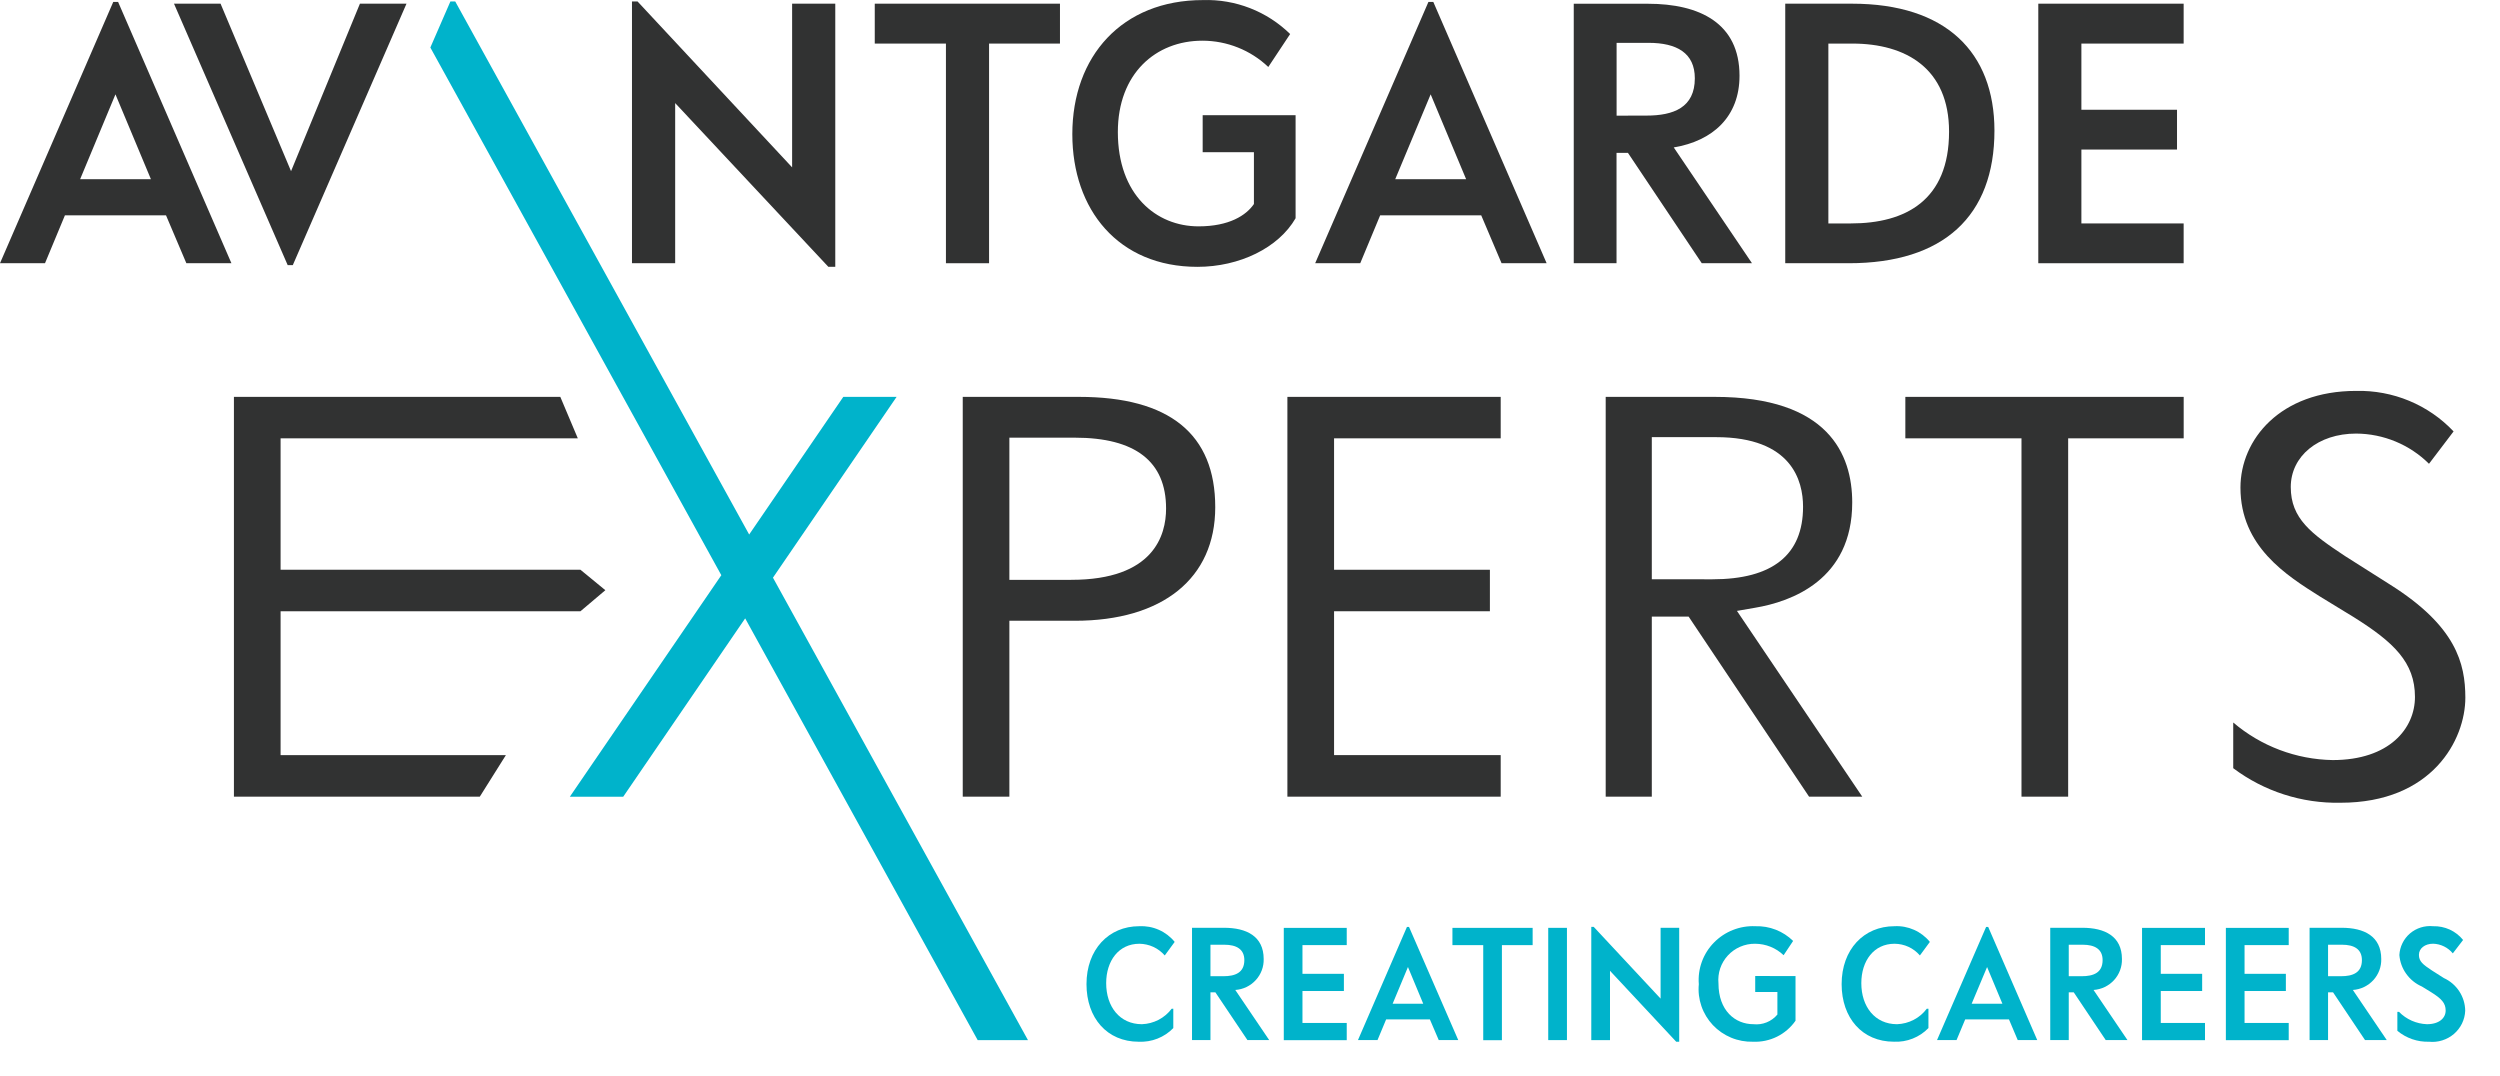 <svg width="72" height="31" viewBox="0 0 72 31" fill="none" xmlns="http://www.w3.org/2000/svg">
<path d="M32.887 29.497C32.248 29.497 31.858 28.992 31.858 28.315C31.858 27.67 32.22 27.18 32.815 27.18C32.953 27.182 33.09 27.212 33.216 27.27C33.342 27.328 33.454 27.413 33.545 27.517L33.831 27.127C33.709 26.977 33.553 26.857 33.375 26.779C33.197 26.7 33.003 26.665 32.809 26.675C31.93 26.675 31.291 27.346 31.291 28.343C31.291 29.319 31.883 30.002 32.796 30.002C32.98 30.01 33.165 29.98 33.336 29.912C33.508 29.844 33.663 29.741 33.791 29.609V29.052H33.744C33.644 29.185 33.515 29.294 33.367 29.371C33.218 29.448 33.055 29.491 32.887 29.497Z" fill="#00B3CB"/>
<path d="M35.576 28.511C35.802 28.496 36.013 28.394 36.165 28.228C36.318 28.062 36.4 27.844 36.394 27.62C36.394 26.962 35.897 26.72 35.252 26.72H34.33V29.953H34.861V28.579H35.003L35.925 29.953H36.552L35.576 28.511ZM34.861 28.115V27.208H35.261C35.61 27.208 35.837 27.337 35.837 27.651C35.837 28.016 35.57 28.115 35.236 28.115H34.861Z" fill="#00B3CB"/>
<path d="M38.786 27.219V26.723H36.973V29.957H38.786V29.461H37.511V28.541H38.704V28.046H37.511V27.219H38.786Z" fill="#00B3CB"/>
<path d="M40.58 26.696H40.52L39.11 29.953H39.673L39.921 29.358H41.18L41.435 29.953H41.997L40.58 26.696ZM40.108 28.907L40.549 27.85L40.989 28.907H40.108Z" fill="#00B3CB"/>
<path d="M41.83 26.722V27.219H42.717V29.957H43.255V27.219H44.14V26.723L41.83 26.722Z" fill="#00B3CB"/>
<path d="M44.589 26.722V29.955H45.128V26.722H44.589Z" fill="#00B3CB"/>
<path d="M47.825 26.721V28.76L45.898 26.693H45.829V29.955H46.368V27.959L48.275 30.002H48.361V26.721H47.825Z" fill="#00B3CB"/>
<path d="M50.55 28.109V28.57H51.189V29.219C51.106 29.318 51 29.396 50.88 29.444C50.759 29.493 50.629 29.511 50.499 29.497C49.97 29.497 49.492 29.104 49.492 28.321C49.478 28.176 49.495 28.029 49.541 27.891C49.588 27.752 49.663 27.625 49.763 27.517C49.862 27.41 49.983 27.324 50.118 27.266C50.253 27.208 50.399 27.178 50.546 27.18C50.853 27.181 51.148 27.299 51.368 27.51L51.642 27.099C51.499 26.959 51.33 26.849 51.143 26.776C50.956 26.703 50.757 26.669 50.556 26.675C50.334 26.665 50.113 26.702 49.907 26.784C49.701 26.865 49.515 26.989 49.361 27.147C49.206 27.305 49.088 27.493 49.013 27.7C48.938 27.907 48.908 28.127 48.926 28.346C48.905 28.559 48.931 28.774 49.001 28.977C49.071 29.18 49.183 29.365 49.33 29.522C49.478 29.678 49.657 29.802 49.857 29.885C50.056 29.968 50.271 30.007 50.487 30.002C50.726 30.012 50.964 29.962 51.178 29.856C51.392 29.75 51.575 29.592 51.711 29.397V28.111L50.55 28.109Z" fill="#00B3CB"/>
<path d="M54.635 29.497C53.996 29.497 53.606 28.992 53.606 28.315C53.606 27.67 53.968 27.18 54.562 27.18C54.702 27.181 54.839 27.211 54.965 27.269C55.091 27.327 55.203 27.412 55.293 27.517L55.58 27.127C55.458 26.977 55.302 26.857 55.125 26.779C54.947 26.7 54.754 26.664 54.559 26.675C53.678 26.675 53.039 27.345 53.039 28.343C53.039 29.319 53.634 30.001 54.544 30.001C54.728 30.01 54.913 29.98 55.084 29.912C55.256 29.844 55.411 29.741 55.539 29.608V29.051H55.492C55.392 29.185 55.263 29.294 55.115 29.371C54.967 29.448 54.803 29.491 54.635 29.497Z" fill="#00B3CB"/>
<path d="M57.26 26.696H57.2L55.787 29.953H56.349L56.598 29.358H57.858L58.11 29.953H58.672L57.26 26.696ZM56.784 28.907L57.228 27.85L57.669 28.907H56.784Z" fill="#00B3CB"/>
<path d="M60.294 28.511C60.52 28.496 60.731 28.394 60.884 28.228C61.036 28.062 61.118 27.844 61.112 27.62C61.112 26.962 60.615 26.72 59.973 26.72H59.047V29.953H59.58V28.579H59.724L60.644 29.953H61.27L60.294 28.511ZM59.58 28.115V27.208H59.982C60.332 27.208 60.555 27.337 60.555 27.651C60.555 28.016 60.291 28.115 59.954 28.115H59.58Z" fill="#00B3CB"/>
<path d="M63.504 27.219V26.723H61.691V29.957H63.504V29.461H62.23V28.541H63.422V28.046H62.23V27.219H63.504Z" fill="#00B3CB"/>
<path d="M65.915 27.219V26.723H64.105V29.957H65.915V29.461H64.643V28.541H65.833V28.046H64.643V27.219H65.915Z" fill="#00B3CB"/>
<path d="M67.762 28.511C67.988 28.496 68.199 28.394 68.352 28.228C68.504 28.062 68.586 27.844 68.58 27.62C68.58 26.962 68.083 26.72 67.441 26.72H66.516V29.953H67.048V28.579H67.192L68.112 29.953H68.738L67.762 28.511ZM67.048 28.115V27.208H67.451C67.8 27.208 68.023 27.337 68.023 27.651C68.023 28.016 67.759 28.115 67.422 28.115H67.048Z" fill="#00B3CB"/>
<path d="M70.383 28.168L70.04 27.95C69.78 27.778 69.665 27.688 69.665 27.5C69.665 27.313 69.838 27.179 70.074 27.179C70.183 27.182 70.291 27.209 70.388 27.257C70.486 27.305 70.572 27.373 70.641 27.457L70.937 27.071C70.834 26.944 70.703 26.841 70.553 26.772C70.403 26.704 70.239 26.67 70.074 26.675C69.955 26.663 69.834 26.676 69.72 26.711C69.605 26.747 69.499 26.805 69.408 26.883C69.317 26.961 69.243 27.056 69.191 27.163C69.138 27.27 69.108 27.386 69.102 27.505C69.117 27.7 69.185 27.887 69.3 28.047C69.414 28.207 69.57 28.333 69.751 28.412L70.01 28.571C70.316 28.761 70.435 28.889 70.435 29.104C70.435 29.319 70.249 29.497 69.897 29.497C69.592 29.486 69.303 29.359 69.091 29.141H69.044V29.687C69.299 29.9 69.624 30.012 69.957 30.002C70.085 30.015 70.215 30.002 70.337 29.963C70.46 29.925 70.574 29.862 70.672 29.779C70.769 29.695 70.849 29.593 70.905 29.478C70.961 29.363 70.993 29.238 70.998 29.11C70.996 28.912 70.937 28.718 70.828 28.551C70.719 28.384 70.565 28.251 70.383 28.168Z" fill="#00B3CB"/>
<path d="M16.717 17.604L17.434 16.998L16.717 16.409H8.081V12.624H16.641L16.137 11.43H6.737V22.944H13.818L14.57 21.747H8.081V17.604H16.717Z" fill="#313232"/>
<path d="M31.075 11.43H27.727V22.944H29.07V17.878H30.955C33.486 17.878 34.999 16.655 34.999 14.61C35.001 12.5 33.678 11.43 31.075 11.43ZM30.852 16.701H29.07V12.605H30.955C32.699 12.605 33.583 13.291 33.583 14.645C33.583 15.412 33.231 16.699 30.852 16.699V16.701Z" fill="#313232"/>
<path d="M43.22 12.624V11.43H37.077V22.944H43.22V21.747H38.421V17.604H42.909V16.409H38.421V12.624H43.22Z" fill="#313232"/>
<path d="M50.024 17.594L50.543 17.504C51.588 17.329 53.344 16.702 53.344 14.473C53.344 13.085 52.658 11.43 49.385 11.43H46.244V22.944H47.572V17.759H48.633L52.101 22.944H53.633L50.024 17.594ZM47.572 16.683V12.59H49.423C51.604 12.59 51.928 13.847 51.928 14.595C51.928 15.98 51.05 16.684 49.316 16.684L47.572 16.683Z" fill="#313232"/>
<path d="M54.874 11.43V12.624H58.219V22.944H59.563V12.624H62.89V11.43H54.874Z" fill="#313232"/>
<path d="M68.835 16.837L67.535 16.013C66.563 15.37 65.974 14.935 65.974 14.027C65.974 13.136 66.764 12.487 67.856 12.487C68.644 12.491 69.399 12.804 69.955 13.357L70.663 12.425C70.305 12.045 69.869 11.745 69.385 11.544C68.902 11.343 68.38 11.246 67.856 11.258C65.669 11.258 64.525 12.659 64.525 14.044C64.525 15.74 65.847 16.57 66.813 17.178L67.795 17.778C68.937 18.495 69.551 19.075 69.551 20.072C69.551 20.977 68.816 21.89 67.181 21.89C66.128 21.872 65.115 21.489 64.317 20.808V22.124C65.205 22.791 66.294 23.142 67.408 23.119C70.047 23.119 71.002 21.307 71.002 20.091C71 19.106 70.736 18.034 68.835 16.837Z" fill="#313232"/>
<path d="M10.366 0.106L8.382 4.93L6.352 0.106H5.011L8.285 7.635H8.433L11.707 0.106H10.366Z" fill="#313232"/>
<path d="M3.401 0.055H3.262L0 7.581H1.296L1.87 6.201H4.781L5.367 7.581H6.665L3.401 0.055ZM2.308 5.16L3.325 2.717L4.346 5.16H2.308Z" fill="#313232"/>
<path d="M22.813 0.106V4.82L18.361 0.042H18.201V7.581H19.445V2.969L23.855 7.683H24.056V0.106H22.813Z" fill="#313232"/>
<path d="M25.193 0.106V1.255H27.243V7.581H28.485V1.255H30.527V0.106H25.193Z" fill="#313232"/>
<path d="M34.637 3.317V4.383H36.113V5.876C35.89 6.202 35.401 6.519 34.519 6.519C33.299 6.519 32.194 5.612 32.194 3.802C32.194 2.117 33.287 1.172 34.628 1.172C35.336 1.172 36.016 1.443 36.527 1.929L37.156 0.98C36.826 0.657 36.434 0.403 36.002 0.235C35.571 0.067 35.11 -0.012 34.647 0.002C32.311 0.002 30.883 1.623 30.883 3.864C30.883 6.034 32.203 7.685 34.486 7.685C35.698 7.685 36.822 7.138 37.313 6.285V3.317H34.637Z" fill="#313232"/>
<path d="M41.279 0.055H41.139L37.877 7.581H39.175L39.749 6.201H42.659L43.245 7.581H44.543L41.279 0.055ZM40.183 5.16L41.203 2.717L42.224 5.16H40.183Z" fill="#313232"/>
<path d="M48.204 4.246C49.329 4.058 50.098 3.361 50.098 2.182C50.098 0.667 48.95 0.108 47.459 0.108H45.324V7.581H46.556V4.403H46.885L49.011 7.581H50.457L48.204 4.246ZM46.558 3.331V1.234H47.482C48.292 1.234 48.811 1.528 48.811 2.255C48.811 3.099 48.195 3.329 47.419 3.329L46.558 3.331Z" fill="#313232"/>
<path d="M53.336 0.106H51.415V7.581H53.244C55.974 7.581 57.44 6.223 57.44 3.76C57.437 1.507 56.047 0.106 53.336 0.106ZM53.305 6.435H52.657V1.255H53.349C54.889 1.255 56.133 1.97 56.133 3.793C56.132 5.771 54.879 6.435 53.305 6.435Z" fill="#313232"/>
<path d="M62.889 1.255V0.106H58.703V7.581H62.889V6.435H59.944V4.307H62.698V3.161H59.944V1.255H62.889Z" fill="#313232"/>
<path d="M22.261 16.637L25.822 11.43H24.287L21.576 15.394L13.111 0.043H12.971L12.394 1.369L20.774 16.566L16.412 22.945H17.949L21.461 17.809L28.157 29.955H29.605L22.261 16.637Z" fill="#00B3CB"/>
</svg>
